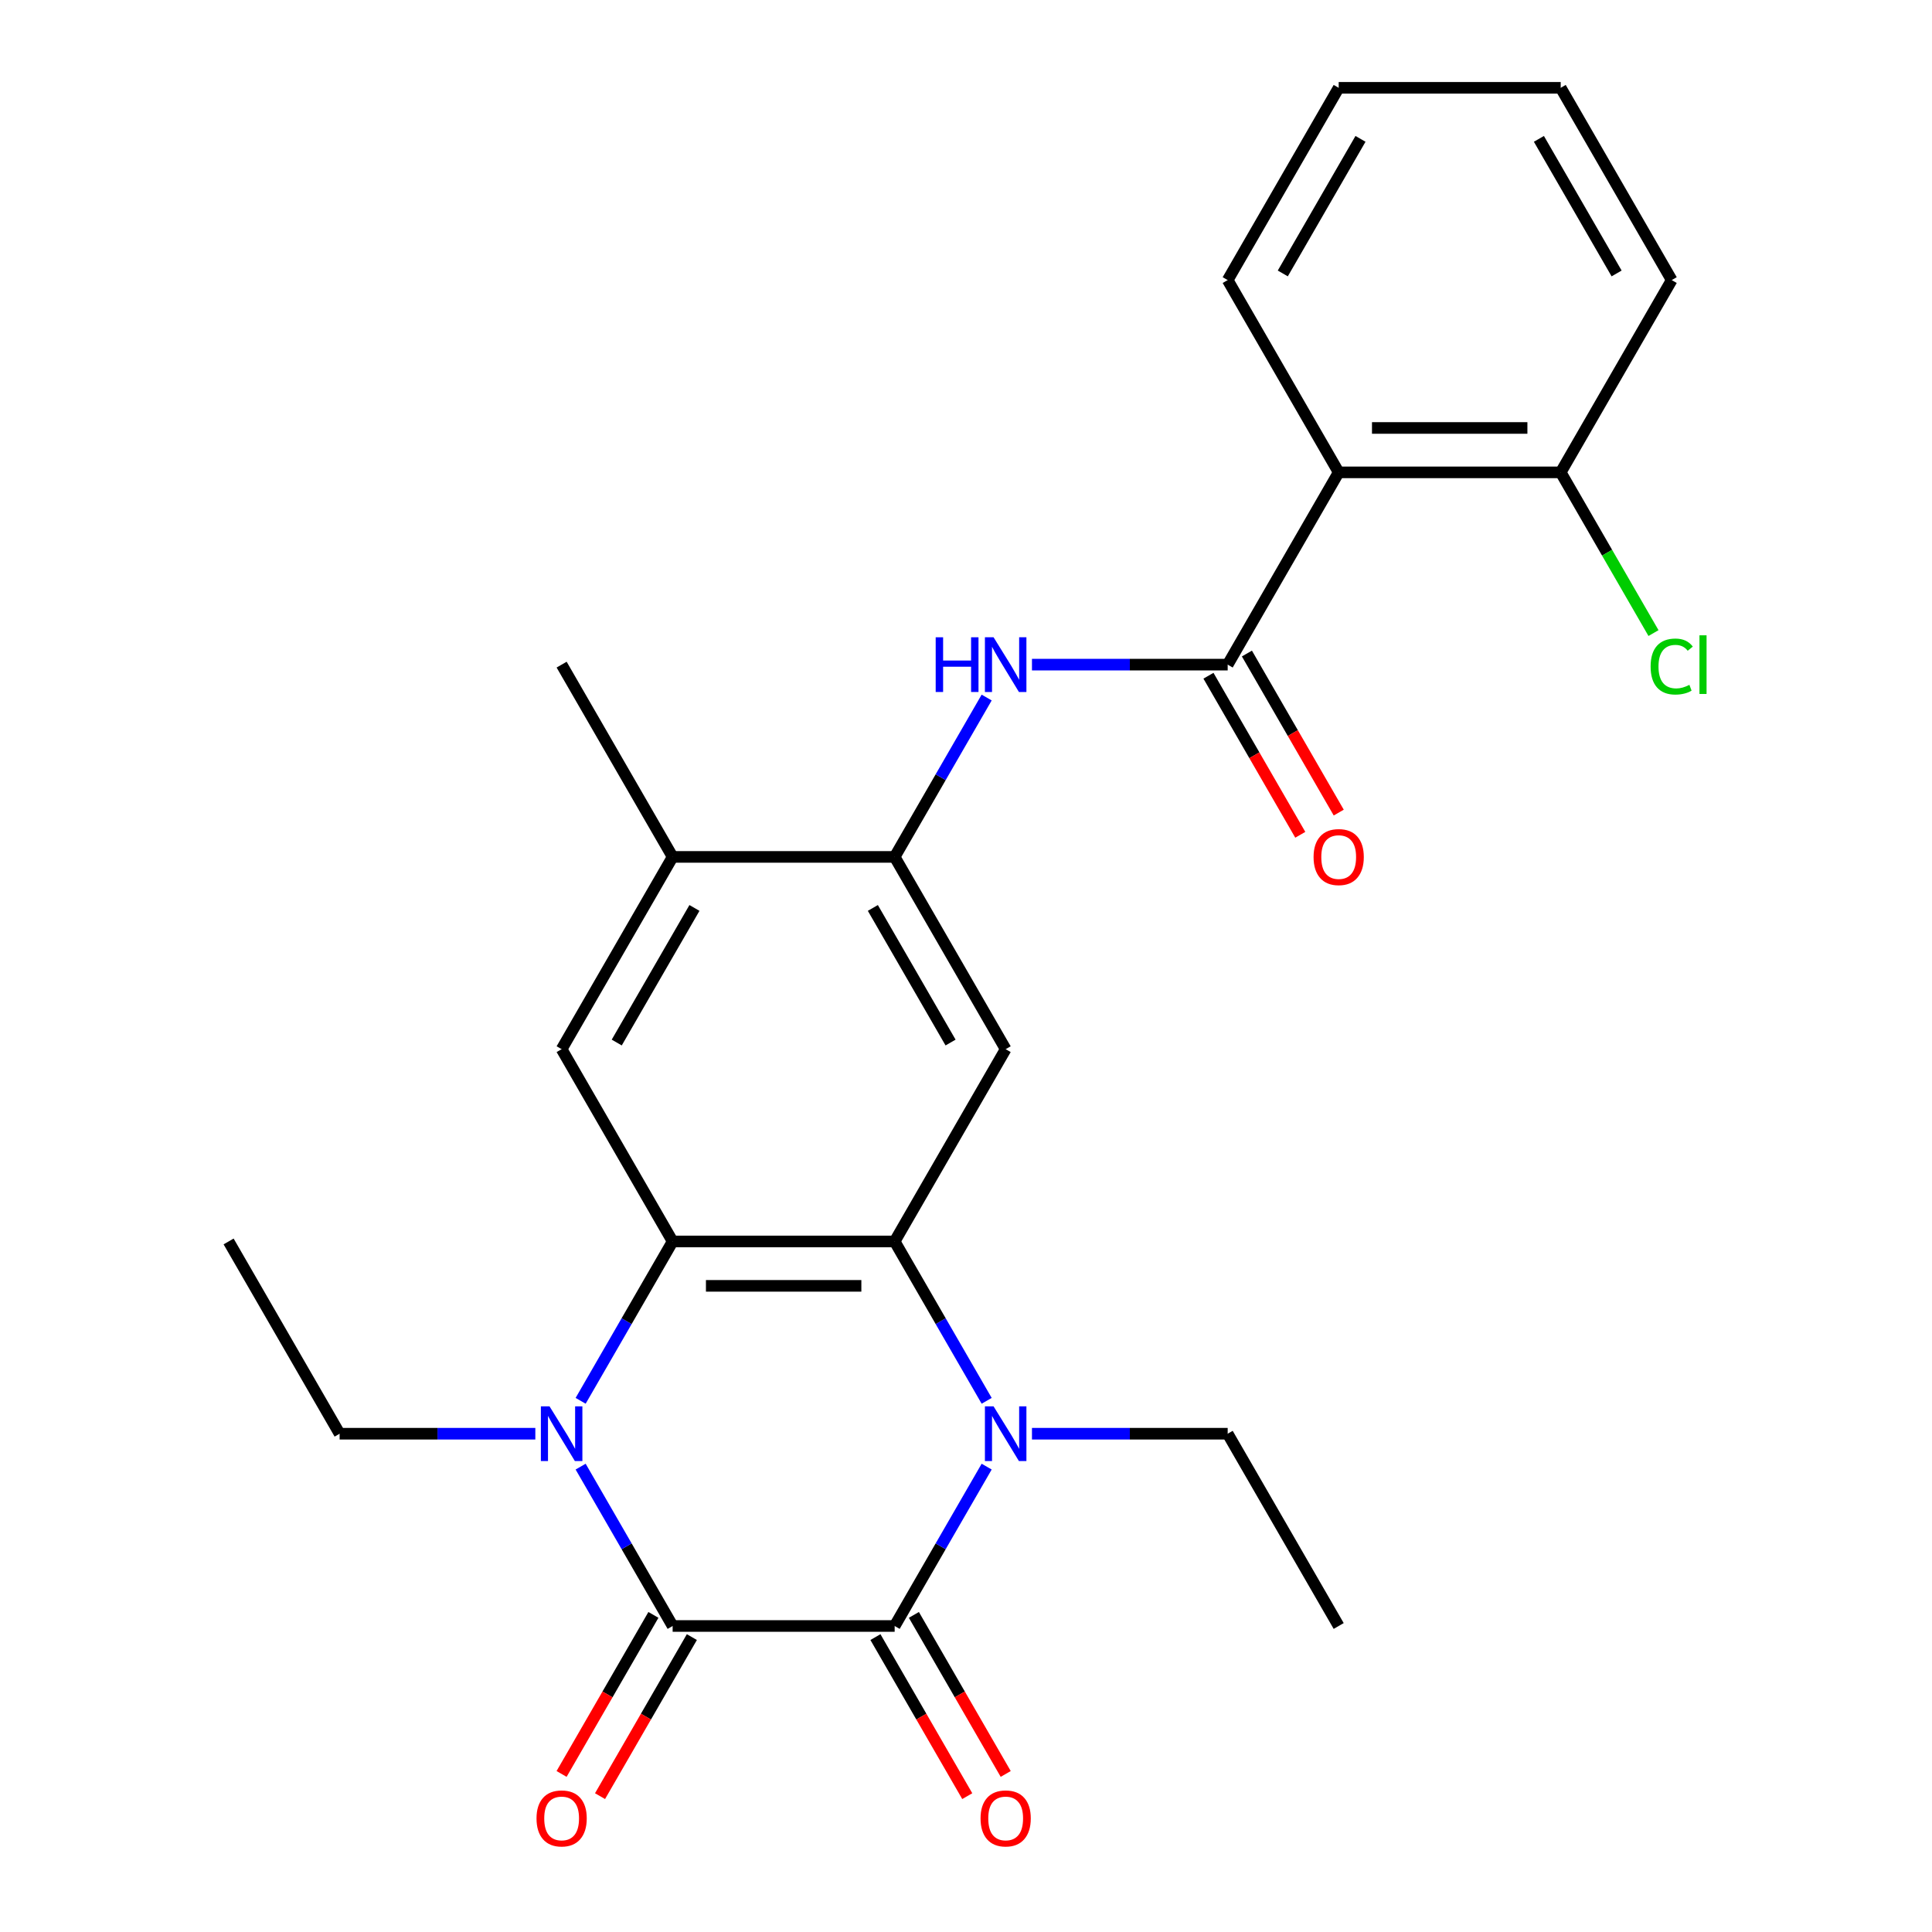 <?xml version='1.0' encoding='iso-8859-1'?>
<svg version='1.1' baseProfile='full'
              xmlns='http://www.w3.org/2000/svg'
                      xmlns:rdkit='http://www.rdkit.org/xml'
                      xmlns:xlink='http://www.w3.org/1999/xlink'
                  xml:space='preserve'
width='1000px' height='1000px' viewBox='0 0 1000 1000'>
<!-- END OF HEADER -->
<rect style='opacity:1.0;fill:#FFFFFF;stroke:none' width='1000' height='1000' x='0' y='0'> </rect>
<path class='bond-0' d='M 463.073,841.611 L 348.158,841.611' style='fill:none;fill-rule:evenodd;stroke:#000000;stroke-width:6px;stroke-linecap:butt;stroke-linejoin:miter;stroke-opacity:1' />
<path class='bond-1' d='M 463.073,841.611 L 486.885,800.367' style='fill:none;fill-rule:evenodd;stroke:#000000;stroke-width:6px;stroke-linecap:butt;stroke-linejoin:miter;stroke-opacity:1' />
<path class='bond-1' d='M 486.885,800.367 L 510.697,759.124' style='fill:none;fill-rule:evenodd;stroke:#0000FF;stroke-width:6px;stroke-linecap:butt;stroke-linejoin:miter;stroke-opacity:1' />
<path class='bond-13' d='M 453.121,847.356 L 476.887,888.52' style='fill:none;fill-rule:evenodd;stroke:#000000;stroke-width:6px;stroke-linecap:butt;stroke-linejoin:miter;stroke-opacity:1' />
<path class='bond-13' d='M 476.887,888.52 L 500.652,929.683' style='fill:none;fill-rule:evenodd;stroke:#FF0000;stroke-width:6px;stroke-linecap:butt;stroke-linejoin:miter;stroke-opacity:1' />
<path class='bond-13' d='M 473.025,835.865 L 496.791,877.028' style='fill:none;fill-rule:evenodd;stroke:#000000;stroke-width:6px;stroke-linecap:butt;stroke-linejoin:miter;stroke-opacity:1' />
<path class='bond-13' d='M 496.791,877.028 L 520.556,918.192' style='fill:none;fill-rule:evenodd;stroke:#FF0000;stroke-width:6px;stroke-linecap:butt;stroke-linejoin:miter;stroke-opacity:1' />
<path class='bond-2' d='M 348.158,841.611 L 324.346,800.367' style='fill:none;fill-rule:evenodd;stroke:#000000;stroke-width:6px;stroke-linecap:butt;stroke-linejoin:miter;stroke-opacity:1' />
<path class='bond-2' d='M 324.346,800.367 L 300.534,759.124' style='fill:none;fill-rule:evenodd;stroke:#0000FF;stroke-width:6px;stroke-linecap:butt;stroke-linejoin:miter;stroke-opacity:1' />
<path class='bond-12' d='M 338.206,835.865 L 314.44,877.028' style='fill:none;fill-rule:evenodd;stroke:#000000;stroke-width:6px;stroke-linecap:butt;stroke-linejoin:miter;stroke-opacity:1' />
<path class='bond-12' d='M 314.44,877.028 L 290.674,918.192' style='fill:none;fill-rule:evenodd;stroke:#FF0000;stroke-width:6px;stroke-linecap:butt;stroke-linejoin:miter;stroke-opacity:1' />
<path class='bond-12' d='M 358.11,847.356 L 334.344,888.52' style='fill:none;fill-rule:evenodd;stroke:#000000;stroke-width:6px;stroke-linecap:butt;stroke-linejoin:miter;stroke-opacity:1' />
<path class='bond-12' d='M 334.344,888.52 L 310.578,929.683' style='fill:none;fill-rule:evenodd;stroke:#FF0000;stroke-width:6px;stroke-linecap:butt;stroke-linejoin:miter;stroke-opacity:1' />
<path class='bond-3' d='M 510.697,725.058 L 486.885,683.815' style='fill:none;fill-rule:evenodd;stroke:#0000FF;stroke-width:6px;stroke-linecap:butt;stroke-linejoin:miter;stroke-opacity:1' />
<path class='bond-3' d='M 486.885,683.815 L 463.073,642.572' style='fill:none;fill-rule:evenodd;stroke:#000000;stroke-width:6px;stroke-linecap:butt;stroke-linejoin:miter;stroke-opacity:1' />
<path class='bond-16' d='M 534.143,742.091 L 584.795,742.091' style='fill:none;fill-rule:evenodd;stroke:#0000FF;stroke-width:6px;stroke-linecap:butt;stroke-linejoin:miter;stroke-opacity:1' />
<path class='bond-16' d='M 584.795,742.091 L 635.446,742.091' style='fill:none;fill-rule:evenodd;stroke:#000000;stroke-width:6px;stroke-linecap:butt;stroke-linejoin:miter;stroke-opacity:1' />
<path class='bond-17' d='M 277.087,742.091 L 226.436,742.091' style='fill:none;fill-rule:evenodd;stroke:#0000FF;stroke-width:6px;stroke-linecap:butt;stroke-linejoin:miter;stroke-opacity:1' />
<path class='bond-17' d='M 226.436,742.091 L 175.785,742.091' style='fill:none;fill-rule:evenodd;stroke:#000000;stroke-width:6px;stroke-linecap:butt;stroke-linejoin:miter;stroke-opacity:1' />
<path class='bond-26' d='M 300.534,725.058 L 324.346,683.815' style='fill:none;fill-rule:evenodd;stroke:#0000FF;stroke-width:6px;stroke-linecap:butt;stroke-linejoin:miter;stroke-opacity:1' />
<path class='bond-26' d='M 324.346,683.815 L 348.158,642.572' style='fill:none;fill-rule:evenodd;stroke:#000000;stroke-width:6px;stroke-linecap:butt;stroke-linejoin:miter;stroke-opacity:1' />
<path class='bond-4' d='M 463.073,642.572 L 348.158,642.572' style='fill:none;fill-rule:evenodd;stroke:#000000;stroke-width:6px;stroke-linecap:butt;stroke-linejoin:miter;stroke-opacity:1' />
<path class='bond-4' d='M 445.836,665.555 L 365.395,665.555' style='fill:none;fill-rule:evenodd;stroke:#000000;stroke-width:6px;stroke-linecap:butt;stroke-linejoin:miter;stroke-opacity:1' />
<path class='bond-6' d='M 463.073,642.572 L 520.531,543.052' style='fill:none;fill-rule:evenodd;stroke:#000000;stroke-width:6px;stroke-linecap:butt;stroke-linejoin:miter;stroke-opacity:1' />
<path class='bond-10' d='M 348.158,642.572 L 290.7,543.052' style='fill:none;fill-rule:evenodd;stroke:#000000;stroke-width:6px;stroke-linecap:butt;stroke-linejoin:miter;stroke-opacity:1' />
<path class='bond-5' d='M 635.446,344.013 L 584.795,344.013' style='fill:none;fill-rule:evenodd;stroke:#000000;stroke-width:6px;stroke-linecap:butt;stroke-linejoin:miter;stroke-opacity:1' />
<path class='bond-5' d='M 584.795,344.013 L 534.143,344.013' style='fill:none;fill-rule:evenodd;stroke:#0000FF;stroke-width:6px;stroke-linecap:butt;stroke-linejoin:miter;stroke-opacity:1' />
<path class='bond-7' d='M 635.446,344.013 L 692.903,244.494' style='fill:none;fill-rule:evenodd;stroke:#000000;stroke-width:6px;stroke-linecap:butt;stroke-linejoin:miter;stroke-opacity:1' />
<path class='bond-15' d='M 625.494,349.759 L 649.26,390.922' style='fill:none;fill-rule:evenodd;stroke:#000000;stroke-width:6px;stroke-linecap:butt;stroke-linejoin:miter;stroke-opacity:1' />
<path class='bond-15' d='M 649.26,390.922 L 673.025,432.085' style='fill:none;fill-rule:evenodd;stroke:#FF0000;stroke-width:6px;stroke-linecap:butt;stroke-linejoin:miter;stroke-opacity:1' />
<path class='bond-15' d='M 645.398,338.267 L 669.163,379.431' style='fill:none;fill-rule:evenodd;stroke:#000000;stroke-width:6px;stroke-linecap:butt;stroke-linejoin:miter;stroke-opacity:1' />
<path class='bond-15' d='M 669.163,379.431 L 692.929,420.594' style='fill:none;fill-rule:evenodd;stroke:#FF0000;stroke-width:6px;stroke-linecap:butt;stroke-linejoin:miter;stroke-opacity:1' />
<path class='bond-8' d='M 520.531,543.052 L 463.073,443.533' style='fill:none;fill-rule:evenodd;stroke:#000000;stroke-width:6px;stroke-linecap:butt;stroke-linejoin:miter;stroke-opacity:1' />
<path class='bond-8' d='M 492.008,539.616 L 451.788,469.952' style='fill:none;fill-rule:evenodd;stroke:#000000;stroke-width:6px;stroke-linecap:butt;stroke-linejoin:miter;stroke-opacity:1' />
<path class='bond-14' d='M 692.903,244.494 L 807.819,244.494' style='fill:none;fill-rule:evenodd;stroke:#000000;stroke-width:6px;stroke-linecap:butt;stroke-linejoin:miter;stroke-opacity:1' />
<path class='bond-14' d='M 710.141,221.511 L 790.581,221.511' style='fill:none;fill-rule:evenodd;stroke:#000000;stroke-width:6px;stroke-linecap:butt;stroke-linejoin:miter;stroke-opacity:1' />
<path class='bond-19' d='M 692.903,244.494 L 635.446,144.974' style='fill:none;fill-rule:evenodd;stroke:#000000;stroke-width:6px;stroke-linecap:butt;stroke-linejoin:miter;stroke-opacity:1' />
<path class='bond-9' d='M 463.073,443.533 L 486.885,402.289' style='fill:none;fill-rule:evenodd;stroke:#000000;stroke-width:6px;stroke-linecap:butt;stroke-linejoin:miter;stroke-opacity:1' />
<path class='bond-9' d='M 486.885,402.289 L 510.697,361.046' style='fill:none;fill-rule:evenodd;stroke:#0000FF;stroke-width:6px;stroke-linecap:butt;stroke-linejoin:miter;stroke-opacity:1' />
<path class='bond-11' d='M 463.073,443.533 L 348.158,443.533' style='fill:none;fill-rule:evenodd;stroke:#000000;stroke-width:6px;stroke-linecap:butt;stroke-linejoin:miter;stroke-opacity:1' />
<path class='bond-27' d='M 290.7,543.052 L 348.158,443.533' style='fill:none;fill-rule:evenodd;stroke:#000000;stroke-width:6px;stroke-linecap:butt;stroke-linejoin:miter;stroke-opacity:1' />
<path class='bond-27' d='M 319.223,539.616 L 359.443,469.952' style='fill:none;fill-rule:evenodd;stroke:#000000;stroke-width:6px;stroke-linecap:butt;stroke-linejoin:miter;stroke-opacity:1' />
<path class='bond-20' d='M 348.158,443.533 L 290.7,344.013' style='fill:none;fill-rule:evenodd;stroke:#000000;stroke-width:6px;stroke-linecap:butt;stroke-linejoin:miter;stroke-opacity:1' />
<path class='bond-18' d='M 807.819,244.494 L 831.833,286.087' style='fill:none;fill-rule:evenodd;stroke:#000000;stroke-width:6px;stroke-linecap:butt;stroke-linejoin:miter;stroke-opacity:1' />
<path class='bond-18' d='M 831.833,286.087 L 855.846,327.68' style='fill:none;fill-rule:evenodd;stroke:#00CC00;stroke-width:6px;stroke-linecap:butt;stroke-linejoin:miter;stroke-opacity:1' />
<path class='bond-21' d='M 807.819,244.494 L 865.276,144.974' style='fill:none;fill-rule:evenodd;stroke:#000000;stroke-width:6px;stroke-linecap:butt;stroke-linejoin:miter;stroke-opacity:1' />
<path class='bond-23' d='M 635.446,742.091 L 692.903,841.611' style='fill:none;fill-rule:evenodd;stroke:#000000;stroke-width:6px;stroke-linecap:butt;stroke-linejoin:miter;stroke-opacity:1' />
<path class='bond-22' d='M 175.785,742.091 L 118.327,642.572' style='fill:none;fill-rule:evenodd;stroke:#000000;stroke-width:6px;stroke-linecap:butt;stroke-linejoin:miter;stroke-opacity:1' />
<path class='bond-24' d='M 635.446,144.974 L 692.903,45.455' style='fill:none;fill-rule:evenodd;stroke:#000000;stroke-width:6px;stroke-linecap:butt;stroke-linejoin:miter;stroke-opacity:1' />
<path class='bond-24' d='M 663.968,141.538 L 704.189,71.874' style='fill:none;fill-rule:evenodd;stroke:#000000;stroke-width:6px;stroke-linecap:butt;stroke-linejoin:miter;stroke-opacity:1' />
<path class='bond-28' d='M 865.276,144.974 L 807.819,45.455' style='fill:none;fill-rule:evenodd;stroke:#000000;stroke-width:6px;stroke-linecap:butt;stroke-linejoin:miter;stroke-opacity:1' />
<path class='bond-28' d='M 836.754,141.538 L 796.533,71.874' style='fill:none;fill-rule:evenodd;stroke:#000000;stroke-width:6px;stroke-linecap:butt;stroke-linejoin:miter;stroke-opacity:1' />
<path class='bond-25' d='M 692.903,45.455 L 807.819,45.455' style='fill:none;fill-rule:evenodd;stroke:#000000;stroke-width:6px;stroke-linecap:butt;stroke-linejoin:miter;stroke-opacity:1' />
<path  class='atom-2' d='M 514.271 727.931
L 523.551 742.931
Q 524.471 744.411, 525.951 747.091
Q 527.431 749.771, 527.511 749.931
L 527.511 727.931
L 531.271 727.931
L 531.271 756.251
L 527.391 756.251
L 517.431 739.851
Q 516.271 737.931, 515.031 735.731
Q 513.831 733.531, 513.471 732.851
L 513.471 756.251
L 509.791 756.251
L 509.791 727.931
L 514.271 727.931
' fill='#0000FF'/>
<path  class='atom-3' d='M 284.44 727.931
L 293.72 742.931
Q 294.64 744.411, 296.12 747.091
Q 297.6 749.771, 297.68 749.931
L 297.68 727.931
L 301.44 727.931
L 301.44 756.251
L 297.56 756.251
L 287.6 739.851
Q 286.44 737.931, 285.2 735.731
Q 284 733.531, 283.64 732.851
L 283.64 756.251
L 279.96 756.251
L 279.96 727.931
L 284.44 727.931
' fill='#0000FF'/>
<path  class='atom-10' d='M 484.311 329.853
L 488.151 329.853
L 488.151 341.893
L 502.631 341.893
L 502.631 329.853
L 506.471 329.853
L 506.471 358.173
L 502.631 358.173
L 502.631 345.093
L 488.151 345.093
L 488.151 358.173
L 484.311 358.173
L 484.311 329.853
' fill='#0000FF'/>
<path  class='atom-10' d='M 514.271 329.853
L 523.551 344.853
Q 524.471 346.333, 525.951 349.013
Q 527.431 351.693, 527.511 351.853
L 527.511 329.853
L 531.271 329.853
L 531.271 358.173
L 527.391 358.173
L 517.431 341.773
Q 516.271 339.853, 515.031 337.653
Q 513.831 335.453, 513.471 334.773
L 513.471 358.173
L 509.791 358.173
L 509.791 329.853
L 514.271 329.853
' fill='#0000FF'/>
<path  class='atom-13' d='M 277.7 941.21
Q 277.7 934.41, 281.06 930.61
Q 284.42 926.81, 290.7 926.81
Q 296.98 926.81, 300.34 930.61
Q 303.7 934.41, 303.7 941.21
Q 303.7 948.09, 300.3 952.01
Q 296.9 955.89, 290.7 955.89
Q 284.46 955.89, 281.06 952.01
Q 277.7 948.13, 277.7 941.21
M 290.7 952.69
Q 295.02 952.69, 297.34 949.81
Q 299.7 946.89, 299.7 941.21
Q 299.7 935.65, 297.34 932.85
Q 295.02 930.01, 290.7 930.01
Q 286.38 930.01, 284.02 932.81
Q 281.7 935.61, 281.7 941.21
Q 281.7 946.93, 284.02 949.81
Q 286.38 952.69, 290.7 952.69
' fill='#FF0000'/>
<path  class='atom-14' d='M 507.531 941.21
Q 507.531 934.41, 510.891 930.61
Q 514.251 926.81, 520.531 926.81
Q 526.811 926.81, 530.171 930.61
Q 533.531 934.41, 533.531 941.21
Q 533.531 948.09, 530.131 952.01
Q 526.731 955.89, 520.531 955.89
Q 514.291 955.89, 510.891 952.01
Q 507.531 948.13, 507.531 941.21
M 520.531 952.69
Q 524.851 952.69, 527.171 949.81
Q 529.531 946.89, 529.531 941.21
Q 529.531 935.65, 527.171 932.85
Q 524.851 930.01, 520.531 930.01
Q 516.211 930.01, 513.851 932.81
Q 511.531 935.61, 511.531 941.21
Q 511.531 946.93, 513.851 949.81
Q 516.211 952.69, 520.531 952.69
' fill='#FF0000'/>
<path  class='atom-16' d='M 679.903 443.613
Q 679.903 436.813, 683.263 433.013
Q 686.623 429.213, 692.903 429.213
Q 699.183 429.213, 702.543 433.013
Q 705.903 436.813, 705.903 443.613
Q 705.903 450.493, 702.503 454.413
Q 699.103 458.293, 692.903 458.293
Q 686.663 458.293, 683.263 454.413
Q 679.903 450.533, 679.903 443.613
M 692.903 455.093
Q 697.223 455.093, 699.543 452.213
Q 701.903 449.293, 701.903 443.613
Q 701.903 438.053, 699.543 435.253
Q 697.223 432.413, 692.903 432.413
Q 688.583 432.413, 686.223 435.213
Q 683.903 438.013, 683.903 443.613
Q 683.903 449.333, 686.223 452.213
Q 688.583 455.093, 692.903 455.093
' fill='#FF0000'/>
<path  class='atom-19' d='M 854.356 344.993
Q 854.356 337.953, 857.636 334.273
Q 860.956 330.553, 867.236 330.553
Q 873.076 330.553, 876.196 334.673
L 873.556 336.833
Q 871.276 333.833, 867.236 333.833
Q 862.956 333.833, 860.676 336.713
Q 858.436 339.553, 858.436 344.993
Q 858.436 350.593, 860.756 353.473
Q 863.116 356.353, 867.676 356.353
Q 870.796 356.353, 874.436 354.473
L 875.556 357.473
Q 874.076 358.433, 871.836 358.993
Q 869.596 359.553, 867.116 359.553
Q 860.956 359.553, 857.636 355.793
Q 854.356 352.033, 854.356 344.993
' fill='#00CC00'/>
<path  class='atom-19' d='M 879.636 328.833
L 883.316 328.833
L 883.316 359.193
L 879.636 359.193
L 879.636 328.833
' fill='#00CC00'/>
</svg>
